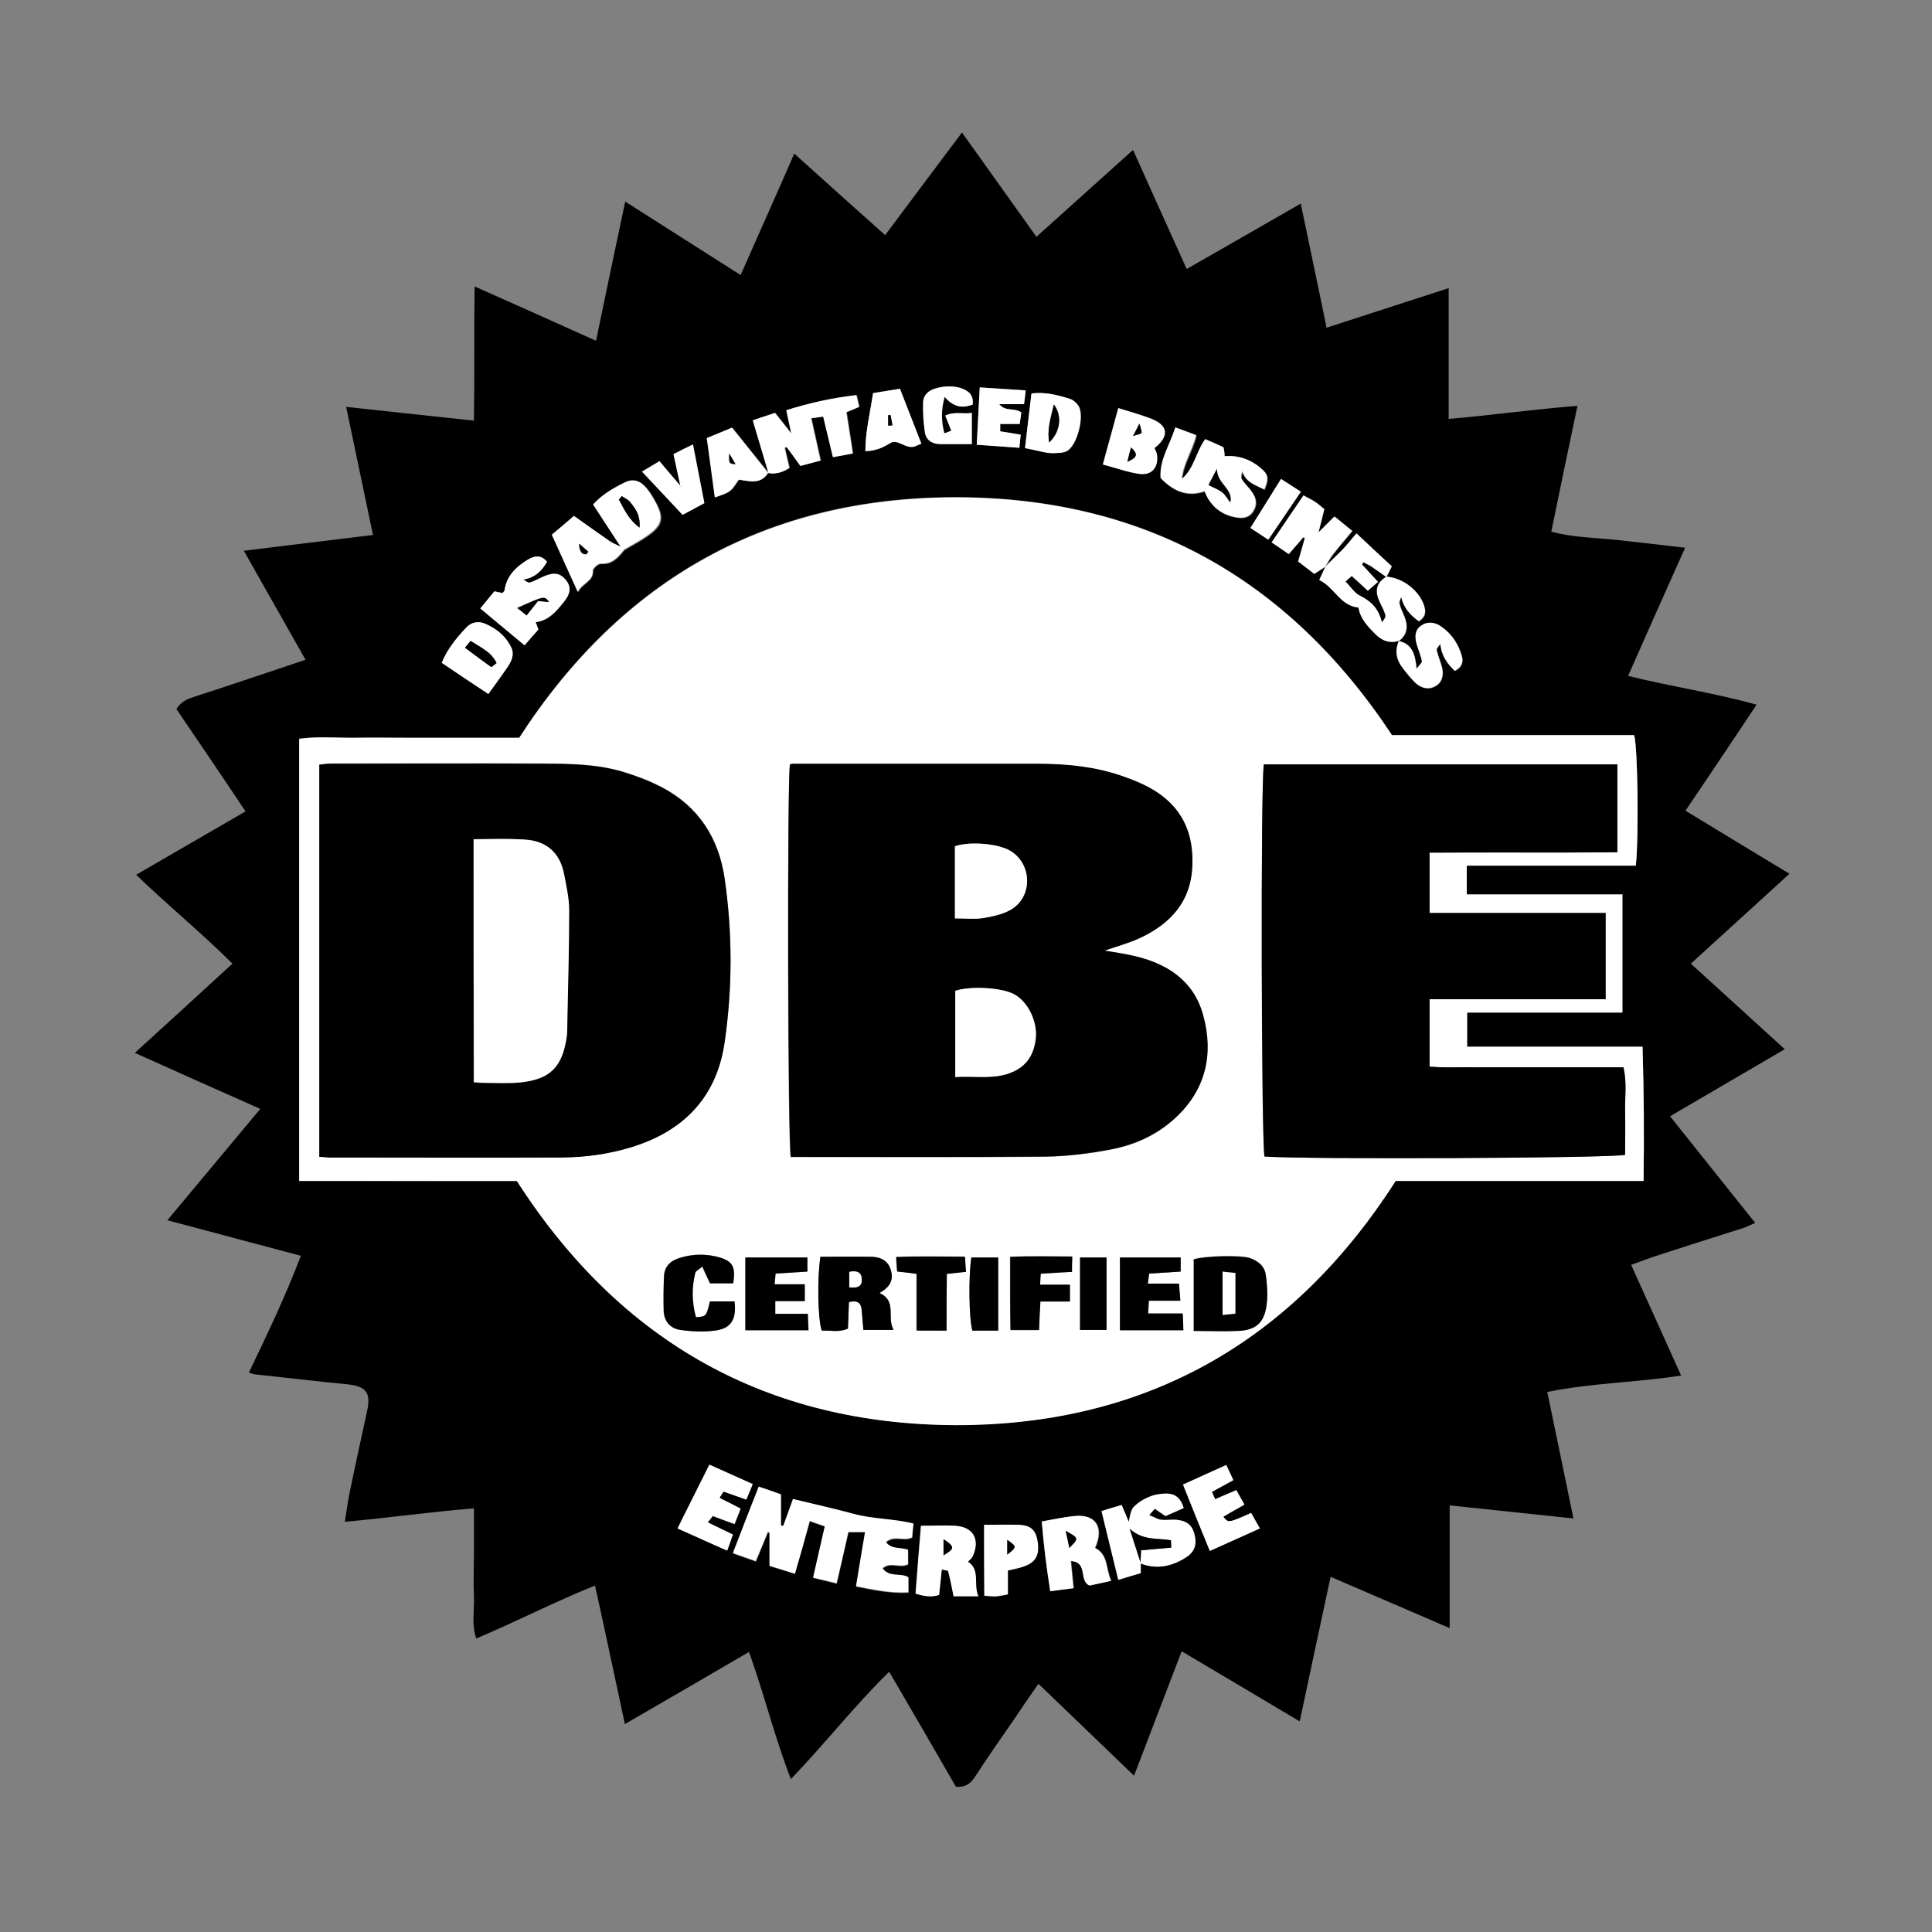 <svg xmlns="http://www.w3.org/2000/svg" xmlns:xlink="http://www.w3.org/1999/xlink" id="Layer_1" x="0px" y="0px" viewBox="0 0 576 576" style="enable-background:new 0 0 576 576;" xml:space="preserve"><rect x="0" y="0" width="576" height="576" fill="#808080" stroke="none"/><style type="text/css">	.st0{fill:#FFFFFF;}</style><g>	<path d="M89.7,374.4c-13.6-3.6-26.7-7.1-39.8-10.6c9.2-11,18.2-21.8,27.7-33.2c-12.7-5.6-24.7-11-37.4-16.7  c9.9-9,19.3-17.6,29.1-26.6c-9.2-9.2-19.1-17.2-28.7-26.5c11-6.4,21.7-12.6,32.6-18.9c-7-10.5-13.8-20.5-20.6-30.5  c1.4-2.3,3.3-3,5.4-3.7c10.9-3.5,21.7-7.2,33.1-11C85,185.9,79,175.4,72.7,164.2c13-1.6,25.5-3.1,38.5-4.7  c-2.7-12.8-5.3-25.4-8-38.2c12.7,1.4,25.1,2.7,38.1,4.1c0.2-13.4,0-26.3,0.2-40c12.4,5.5,24,10.7,36.2,16.2  c2.9-14,5.7-27.4,8.7-41.5c11.6,7.4,22.8,14.5,34.4,21.9c5.3-12,10.6-23.8,16-36.2c9.1,8.2,18,16.2,27.1,24.3  c7.6-10.2,15.1-20.2,22.9-30.6c7.5,10.5,14.7,20.6,22.2,31.1c9.7-8.7,19.1-17.2,28.8-25.9c5.4,12,10.6,23.6,16,35.5  c11.3-6.5,22.4-12.8,34-19.5c2.6,12.6,5.2,24.7,7.7,37c12.1-3.9,24-7.8,36.4-11.8c0,13.1,0,25.7,0,39c12.9-1.1,25.5-2.9,38.4-3.9  c-2.7,12.7-5.2,24.8-7.8,37.5c6.6,1.8,13.3,1.8,19.8,2.5c6.6,0.7,13.1,1.5,20.1,2.3c-5.8,12.9-11.4,25.5-17,38.2  c12.7,3.2,25.5,5,38.3,8.6c-7.2,10.8-14,21-21.2,31.6c10.2,6.2,20.4,12.4,31,18.8c-10.1,9.2-19.6,17.9-29.4,26.8  c9.3,8.5,18.4,16.7,28,25.5c-11.6,6.8-22.7,13.3-34.2,20c8.6,10.7,16.8,21.1,25.4,31.8c-1.2,0.5-2.2,1-3.2,1.4  c-9.2,2.9-18.3,5.8-27.5,8.8c-2,0.7-4,1.5-6.3,2.3c5,11,9.8,21.7,14.9,33c-13.4,2.1-26.8,2.2-39.9,4.9c2.6,12.6,5.2,24.9,7.8,37.7  c-12.5-1.3-24.4-2.6-36.9-3.9c0,12.3,0,24.1,0,36.6c-12.1-5.2-23.6-10.2-35.5-15.3c-3.1,14.4-6.1,28.5-9.2,43.1  c-11.9-7.1-23.4-13.9-35.2-20.9c-4.8,12.6-9.4,24.6-14.2,37.1c-9.8-9.4-19-18.3-28.5-27.4c-2.6,3.7-5,7.2-7.4,10.8  c-3.9,5.6-7.8,11.2-11.5,16.9c-1.3,2-2.8,3.2-5.7,3c-6.4-11.1-13-22.5-19.9-34.3c-10.5,10.3-19.1,21.4-29.3,32  c-4.9-12.5-7.9-25.2-12.5-37.9c-12.5,7.3-24.5,14.3-37,21.5c-3-13.9-5.8-27.3-8.9-41.3c-12.1,4.9-23.4,10.7-35.4,15.8  c-1.5-4.3-0.5-8.6-0.7-12.8c-0.2-4.2,0-8.3,0-12.5c0-4.3,0-8.6,0-13.5c-12.6,1-25.2,2.8-38.5,4c0.5-2.9,0.8-5.5,1.3-8  c1.7-8.3,3.5-16.5,5.3-24.8c1.3-5.7-0.2-7.6-5.9-8.2c-9.3-0.9-18.5-2-27.8-3c-0.5-0.1-0.9-0.3-1.5-0.5  C79.6,398,85,386.7,89.7,374.4z M203,145c-2.1-2.5-4.2-4.9-6.4-7.5c-2.1,1.3-3.9,2.3-5.2,3.1c4.2,4.5,8,8.6,12.1,12.9  c2.2-1.2,4.4-2.4,6.5-3.5c-1.1-5.9-2.2-11.4-3.4-17.5c-2.2,1.1-4.1,2.1-5.8,2.9c0.8,3.6,1.4,6.6,2.1,9.7L203,145z M185.1,163.1  c-1-0.5-2.1-0.8-3-1.5c-3.5-2.4-7-5-10.8-7.6c-2.2,1.9-4.4,3.6-6.6,5.6c2.5,5.5,4.9,10.8,7.7,17c1.5-2.9,4.6-3.1,4.5-6.4  c0-0.7,1.6-2.1,2.4-2c3.4,0.2,5.1-1.9,6.9-4.1c2.1-1.3,4.3-2.4,6.4-3.8c5.2-3.5,5.8-5.7,2.7-11.1c-0.7-1.3-1.5-2.6-2.5-3.7  c-1.7-2-3.8-2.7-6.2-1.5c-3.5,1.7-6.9,3.7-9.5,6.6C179.7,154.8,182.4,158.9,185.1,163.1z M393.1,158.9L393.1,158.9  c0.6-2.3,1.2-4.7,1.8-7.1c-1-0.8-1.9-1.6-2.8-2.2c-1-0.7-2.2-1.2-3.4-1.9c-3.3,4.8-6.3,9.3-9.5,14c1.9,1.3,3.5,2.4,5.1,3.5  c1.6-1.9,2.9-3.4,4.3-5c0.2,0.1,0.3,0.2,0.5,0.2c-0.7,2.3-1.3,4.6-2,7c1.7,1.3,3.3,2.5,4.8,3.7c1.3-0.8,2.3-1.5,3.4-2.2  c-0.6,1.3-1.2,2.5-1.9,4.1c4.5,2.1,6.2,7.7,11.7,8.2c0.6,3.3,2.7,5.6,4.9,7.8c2,2,4.3,3,7.2,2.1c-1.5,3-0.8,5.8,1.2,8.3  c1.1,1.4,2.3,2.9,3.6,4.2c1.9,1.8,4.1,2.1,5.9,1.1c1.9-1,2.7-3,2.1-5.6c-0.4-1.8-1.2-3.5-1.6-5.2c-0.1-0.5,0.7-1.2,1.1-1.9  c0.4,3.6,2.2,6,4.3,8.1c2.1-1.1,2.6-2.6,2.1-4.4c-1-3.6-3-6.7-6.1-8.8c-2.2-1.5-4.3-1.5-6-0.3c-2,1.4-1.9,3.4-1.4,5.4  c0.5,1.8,1.2,3.5,1.6,5.2c0.1,0.5-0.8,1.2-1.6,2.3c-0.4-4.2-1.2-7.4-5.3-8.3c2.7-2.1,2.8-4.7,1.6-7.5c-0.5-1.2-1.1-2.4-1.4-3.7  c-0.1-0.6,0.3-1.3,0.5-2c0.8,3.5,2.8,5.6,5.3,7.3c1.8-1.2,2.1-2.4,1.7-4.1c-1.2-4.8-6.3-8.9-11.5-9.2l0.1,0.1c0.5-1,1-1.9,1.6-3.2  c-3.4-3.1-6.8-6.4-10.5-9.8c-1.6,1.9-2.9,3.4-4.2,4.9c-1.7,1.8-3.4,3.4-5.2,5.1c0.9-1.3,1.6-2.8,2.6-4c1.8-2.3,3.7-4.4,5.6-6.8  c-2-1.6-3.6-2.9-5.3-4.3C396.2,155.7,394.7,157.3,393.1,158.9z M229,141c2.4,0.5,4.5-0.2,6.5-1.5c-0.5-2.1-1-4.1-1.4-6  c0.2-0.1,0.4-0.1,0.6-0.2c1.3,1.8,2.7,3.7,4.1,5.6c2.1-0.6,3.9-1.1,6-1.6c-1-4.3-1.8-8.3-2.8-12.6c1.4-0.2,2.4-0.3,3.6-0.5  c1,4.2,1.9,8,2.9,12.1c2.1-0.4,3.8-0.7,5.9-1.1c-0.7-4.4-1.3-8.3-1.9-12.3c1.3-0.5,2.4-1,3.8-1.6c-0.3-1.2-0.5-2.2-0.8-3.5  c-7.3,0.9-14.2,2.4-20.9,4.5c0.5,2.3,0.9,4.3,1.5,7c-2-2.5-3.4-4.3-4.9-6.2c-2.4,0.8-4.5,1.5-6.6,2.2c1.7,5.6,3.2,10.7,4.7,15.8  c-3.6-4.5-7.2-9-10.9-13.6c-2.6,1.1-4.9,2-7.5,3.1c0.8,5.9,1.5,11.6,2.4,17.7c1.8-0.7,3.3-1.1,4.4-1.9c1.1-0.8,1.8-2.2,2.7-3.4  C223.5,143.4,226.8,144.5,229,141z M340,466.1c4.9,1.9,9.4,0.9,13.6-1.8c2.6-1.7,3.3-3.9,2.5-6.9c-0.7-2.8-2.2-4-5.4-4.3  c-1.5-0.1-3,0.1-4.5,0c-1-0.1-1.9-0.8-3.6-1.4c0.9-1,1.3-1.5,1.7-1.9c1.4,1,2.3,1.6,3.2,2.2c2-0.9,3.7-1.6,5.4-2.4  c-0.8-2.7-2.4-4.2-4.8-4.3c-1.8-0.1-3.7,0.2-5.3,0.9c-1.8,0.7-3.6,1.8-4.9,3.2c-1,1.1-1,2.9-1.4,4.3c-0.7-1.5-1.3-3.2-2.1-5  c-2.2,0.7-4,1.2-6,1.8c1.7,7,3.3,13.6,5,20.5c2.5-0.7,4.7-1.4,6.7-2c0-1.3,0-2.2,0-3L340,466.1z M365.1,136L365.1,136  c0-0.7-0.1-1.5-0.2-2.5c-1.7-0.8-3.5-1.6-5.4-2.4c-2.7,3.9-3.3,8.8-7,11.9c0.4-4.6,3.2-8.4,4.3-13.1c-2.1-0.8-4.1-1.5-6.2-2.3  c-1.7,5.3-4.8,9.7-4.4,15.1c3.7,3.9,7.9,5.7,13.1,3.9c1.5,4.2,4.7,6.9,8.9,7.7c2,0.4,4,0.4,5.4-1.5c1.4-2,1.3-4.1-0.5-6.4  c-0.9-1.2-2.1-2.2-2.8-3.5c-0.3-0.5,0.1-1.5,0.2-2.3c1.1,3.5,4.1,4.1,6.6,5.5c1.4-3.4,1.2-4.6-1.2-6.5  C372.6,136.8,369.1,135.7,365.1,136z M154.1,352.1c30.8,48,74.6,72.7,131,72.7c56.3,0,100.2-24.7,131-72.8c24.3,0,48.9,0,73.9,0  c0.2-13.4,0.1-26.5-0.3-40c-17.8,0-35,0-52.3,0c0-3.5,0-6.6,0-10.2c15.6,0,30.9,0,46.3,0c0-11.9,0-23.3,0-35.2  c-15.6,0-30.9,0-46.4,0c0-3,0-5.6,0-8.6c17,0,33.8,0,50.4,0c0.9-8.6,0.6-35.2-0.5-38.9c-24.2,0-48.5,0-72.2,0  c-31.2-47.2-74.7-71-130.5-70.9c-55.8,0.1-99.2,24.4-129.7,71.7c-5.3,0-10.8,0-16.3,0c-5.5,0-11,0-16.5,0s-11-0.1-16.5,0  c-5.4,0.1-10.9-0.4-16.3,0.3c0,44.1,0,87.8,0,131.8C111.2,352.1,132.8,352.1,154.1,352.1z M237,469.2c1.6-5.5,3-10.5,4.5-15.6  c1.6,0.6,3,1.1,4.5,1.6c-1.2,5.2-2.3,10.1-3.5,15.3c2.6,0.6,4.6,1.1,7,1.7c1.2-5.3,2.3-10.3,3.5-15.3c1.9,0,3.3,0,5,0  c-0.9,5.4-1.8,10.6-2.7,16.2c5.3,1,10.2,2.1,15.6,1.8c0-1.7,0-3.1,0-4.5c-2.4-1.3-5.7,0.2-7.7-2.7c2.5-2.1,5.1,0.1,7.6-1.2  c0-1.4,0-2.9,0-4.3c-2.3-0.8-4.9,0-6.6-2.3c2.5-2.2,5.2-0.1,7.8-1.4c0.1-1.2,0.3-2.6,0.4-4.1c-6.1-1.5-12.1-1.4-17.9-2.9  c-5.9-1.6-11.9-2.9-18-4.4c-1,2.7-1.9,5.3-2.9,8c-0.2,0-0.4-0.1-0.7-0.1c0-3.1,0-6.2,0-9.3c-2.3-0.8-4.3-1.5-6.6-2.3  c-2.6,6.6-5,13-7.7,19.8c2.6,0.9,4.6,1.6,6.8,2.4c1.3-3.1,2.4-5.9,3.6-8.7c0.2,0.1,0.3,0.2,0.5,0.2c0,3.3,0,6.5,0,9.9  C231.9,467.6,234.1,468.3,237,469.2z M159.7,185.5c3.9-0.5,6.1-3.3,8.3-5.9c2.3-2.8,2.3-4.7,0.7-6.7c-1.7-2.1-3.5-2.4-6.7-1  c-1.4,0.6-2.7,1.4-4.1,1.8c-0.5,0.1-1.2-0.6-1.9-0.9c3.6-0.6,5.5-2.7,7.1-5.3c-1.8-2.2-3.9-1.9-5.8-0.6c-3.5,2.2-6.3,4.9-6.9,9.2  c0,0.3-0.4,0.5-0.6,0.7c-0.7-0.2-1.5-0.3-2.4-0.5c-1.4,1.6-2.7,3.3-4.2,5.1c4.5,3.8,8.8,7.3,13.2,11c1.6-1.9,2.9-3.3,4.1-4.7  C160.2,186.8,159.9,186.2,159.7,185.5z M310.6,453.6c0.5,7.1,1.4,13.9,2.7,20.8c2.6-0.3,4.7-0.6,6.9-0.9c-0.3-3-0.6-5.4-0.8-8.1  c5.3,0.3,2.3,5.9,5.6,7.3c1.8-0.4,3.9-0.9,6.4-1.4c-1.7-3.6-0.8-7.8-4.8-9.8c2.8-6.2,0.1-10.2-6.2-9.5  C317.2,452.3,314.1,453,310.6,453.6z M284.3,475.9c2.5,0,4.8,0,7.3,0c-1.6-3.5,0.6-7.8-3.1-10.3c0.6-0.6,1.1-1.1,1.4-1.6  c2.3-4.9,0.2-8.7-5.2-9.1c-3.2-0.2-6.5,0-10.2,0c-0.5,6.8-1.1,13.5-1.6,20.2c2.7,0.9,4.9,1.1,7,0.4c0.3-2.6,0.6-5,0.8-7.6  c1.1,0.3,1.9,0.3,1.9,0.5C283.3,470.7,283.8,473.1,284.3,475.9z M352.7,442.6c2.7,6.8,5.3,13,8,19.7c5.1-2.3,9.8-4.4,14.9-6.7  c-1.1-1.9-1.9-3.3-2.6-4.6c-6.8,3.1-6.8,3.1-8.3,1.1c2.1-1.2,4.2-2.4,6.3-3.6c-0.9-1.6-1.6-2.9-2.4-4.3c-2.1,0.9-4.1,1.8-6.3,2.7  c-0.4-0.8-0.7-1.5-1-2.2c2.2-1.2,4.2-2.3,6.4-3.5c-0.8-1.7-1.4-3-2.1-4.5C361.3,438.7,357.3,440.5,352.7,442.6z M218.5,457.5  c-2.6-1.3-4.9-2.4-7.5-3.7c0.7-0.9,1.1-1.4,1.5-1.9c2.1,0.8,4.1,1.5,6.5,2.4c0.7-1.7,1.2-3.1,1.8-4.6c-2.4-1.2-4.3-2.1-6.3-3.2  c0.5-0.8,0.8-1.3,1.2-1.9c2.3,0.8,4.4,1.6,6.8,2.4c0.7-1.6,1.2-3,1.9-4.6c-4.4-2-8.6-3.8-12.9-5.8c-3.2,6.5-6.3,12.6-9.5,19  c5,2.2,9.8,4.4,14.8,6.6C217.5,460.4,217.9,459,218.5,457.5z M145.6,206.9c2.1-2.9,4.1-5.6,5.9-8.3c1.1-1.7,1.9-3.6,0.9-5.6  c-1.7-3.4-4.5-5.7-7.9-7.1c-1.9-0.8-4.1-0.4-5.5,1.2c-2.9,3.1-5.6,6.4-7.3,10.5C136.4,200.8,140.9,203.8,145.6,206.9z M293.4,454.6  c0,7.7,0,14.4,0,21.2c1.5,0.1,2.5,0.2,3.5,0.2c1.1-0.1,2.2-0.3,3.5-0.6c0-2.5,0-4.8,0-7.1c1.8-0.5,3.5-0.8,5-1.3  c3.3-1.2,4.4-3.3,3.9-7.1c-0.5-3.5-1.9-5.1-5.5-5.2C300.4,454.5,297,454.6,293.4,454.6z M344.2,133.6c4.4-3.6,4.1-6.7-0.9-8.8  c-3.1-1.2-6.3-2-9.9-3.2c-1.6,5.7-3.1,11-4.6,16.8c3.9,1,7.4,2.3,10.9,2.8c3.8,0.6,5.9-2,5.2-5.9  C344.8,134.8,344.5,134.2,344.2,133.6z M305.6,133.6c2.2,0.5,3.9,0.9,5.7,1.2c1,0.2,2,0.4,3,0.3c1.3-0.1,2.7,0,3.8-0.6  c3.1-1.6,5.4-10.5,3.5-13.5c-0.6-0.9-1.6-1.8-2.6-2.1c-3.6-1.1-7.2-2.1-11.4-1.6C306.9,122.7,306.2,128,305.6,133.6z M274.7,132.3  c-2.2-5.6-4.2-10.9-6.4-16.4c-3,0.5-5.4,0.9-8,1.3c-0.9,6-2.3,11.5-2.3,17.3c3.2,0,5.3-1.1,7.6-2.5c2-1.3,4.6,2.2,7.4,1  C273.3,132.8,273.6,132.7,274.7,132.3z M290,120.6c0.3-2.9-1.2-4.1-3.5-4.9c-2.7-0.8-5.2-0.6-7.8,0.2c-1.9,0.6-3.3,2-3.4,3.9  c-0.1,2.9,0.1,5.9,0.5,8.9c0.3,2.5,2.1,3.6,4.6,3.7c3.1,0,6.2,0,9.4,0c0-3.2,0-6,0-9.3c-2.7,0.5-5.1-0.5-7.9,0.8  c0.6,1.6,1.2,3,1.8,4.5c-0.7,0.2-1.2,0.5-2.1,0.8c-0.9-3.6-1.1-6.9,0.1-10.9C284.1,121.2,286.7,121.9,290,120.6z M292.1,115.5  c-0.3,6.1-0.6,11.4-0.9,17.1c4.5,0.3,8.4,0.6,12.7,0.9c0.1-1.2,0.3-2.5,0.4-3.9c-2.3-0.4-4.2-0.7-6.1-1c0-0.8,0-1.4,0-2.2  c1.9,0,3.7,0,5.8,0c0.2-1.3,0.3-2.5,0.5-3.4c-2-1.6-4.6-0.1-6.6-2.5c2.8,0,5,0,7.4,0c0.2-1.3,0.3-2.4,0.5-4.1  C301.2,116.1,297,115.8,292.1,115.5z M372.8,157.4c1.8,1.2,3.4,2.3,5.4,3.5c3.3-4.9,6.4-9.5,9.7-14.3c-2.2-1.4-4-2.6-5.9-3.8  C378.8,147.9,375.9,152.5,372.8,157.4z"></path>	<path class="st0" d="M154.1,352.1c-21.4,0-43,0-64.9,0c0-44,0-87.8,0-131.8c5.4-0.8,10.8-0.3,16.3-0.3c5.5-0.1,11,0,16.5,0  s11,0,16.5,0c5.5,0,11,0,16.3,0c30.6-47.3,73.9-71.5,129.7-71.7c55.8-0.1,99.3,23.7,130.5,70.9c23.7,0,48,0,72.2,0  c1.1,3.7,1.4,30.3,0.5,38.9c-16.7,0-33.4,0-50.4,0c0,3,0,5.6,0,8.6c15.5,0,30.8,0,46.4,0c0,11.9,0,23.3,0,35.2  c-15.4,0-30.7,0-46.3,0c0,3.6,0,6.6,0,10.2c17.3,0,34.5,0,52.3,0c0.4,13.5,0.5,26.5,0.3,40c-25,0-49.6,0-73.9,0  c-30.8,48.1-74.6,72.8-131,72.8C228.8,424.7,184.9,400.1,154.1,352.1z M235.5,227.9c-0.9,5.8-0.7,113.2,0.2,117.1  c1.6,0,3.2,0,4.9,0c23.7,0,47.3,0.1,71-0.1c6.4-0.1,13-0.9,19.3-2.1c7.3-1.3,14-4.3,19.5-9.5c9.1-8.5,11.3-19.1,8.2-30.6  c-2.8-10.3-10.9-15.5-21-17.7c-2.6-0.6-5.2-0.9-8.4-1.5c3.7-1.3,7.1-2.2,10.2-3.6c9.5-4.3,15.7-11,16-22  c0.4-11.2-4.5-19.2-14.6-23.9c-1.6-0.8-3.3-1.5-5.1-2.1c-8.6-3.1-17.5-4.1-26.5-4.1c-24.3,0-48.7,0-73,0  C236.2,227.7,236,227.8,235.5,227.9z M95.2,344.9c1.2,0.1,1.9,0.1,2.6,0.1c23.3,0,46.6,0,70,0c6.9,0,13.6-1,20.2-3  c15.6-4.7,25.5-14.8,28-31.1c2.4-16.4,2.4-32.9,0-49.3c-1.7-11.8-7.7-21.2-18.6-26.9c-3.7-1.9-7.6-3.4-11.5-4.6  c-7.9-2.4-16.1-2.4-24.3-2.5c-21-0.1-42,0-63,0c-1.1,0-2.2,0.2-3.4,0.3C95.2,267.1,95.2,305.8,95.2,344.9z M426.2,272.2  c0-6.4,0-12,0-18c18.8-0.1,37.4,0.1,56-0.1c0-9.1,0-17.5,0-26.2c-35.4,0-70.4,0-105.4,0c-1,5.7-0.8,113.4,0.2,116.9  c11.8,0.9,103.5,0.5,107.5-0.5c0-4.3,0.1-8.6,0-12.9c-0.1-4.3,0.6-8.6-0.5-13.2c-5,0-9.8,0-14.6,0c-4.8,0-9.7,0-14.5,0  s-9.7,0-14.5,0c-4.8,0-9.5,0.2-14.2-0.2c0-6.9,0-13.2,0-20.1c17.6,0,35,0,52.5,0c0-8.8,0-17,0-25.7  C461.2,272.2,443.9,272.2,426.2,272.2z M244.6,374.7c-1,6.3-0.7,18.6,0.4,22c2.6-0.1,5.2,0.6,7.8-0.6c0.1-2.8,0.2-5.4,0.3-7.9  c2.5-0.7,3.6,0.2,3.8,2.3c0.2,1.9,0.3,3.9,0.5,6c3.1,0,5.7,0,9,0c-2.1-3.7,1.2-8.7-4.2-11c2.9-1.7,4.3-3.7,3.4-6.8  c-0.9-2.8-3-3.9-5.7-4C254.7,374.7,249.6,374.7,244.6,374.7z M355.9,396.8c4.9,0,9.2,0.2,13.5-0.1c5.1-0.3,7.5-2.5,8.2-7.6  c0.4-2.9,0.2-5.9-0.2-8.9c-0.3-2.7-2.3-4.3-4.8-5.2c-2.8-0.9-13.4-0.7-16.7,0.4C355.9,382.4,355.9,389.3,355.9,396.8z M218.6,382.6  c0.8-4.9-0.1-6.5-4.1-7.7c-3.9-1.2-7.9-1.1-11.8,0.1c-2.8,0.8-4.7,2.6-4.8,5.6c-0.1,3.3-0.1,6.6-0.1,10c0.1,3.3,2,5.5,5,5.9  c3.6,0.5,7.3,0.6,10.9,0.1c4.4-0.7,5.8-3.5,5.2-8.6c-2.4,0-4.9,0-7.3,0c-1.1,4.5-1.1,4.5-4.2,4.7c-1.3-4.4-1.4-8.8-0.2-13.2  c0.2-0.6,1.1-1,2.1-1.9c0.9,2,1.6,3.5,2.3,5C214.1,382.6,216.3,382.6,218.6,382.6z M240.7,374.9c-6.4,0-12.3,0-18.4,0  c0,7.4,0,14.4,0,21.7c6.3,0,12.4,0,18.8,0c-0.1-1.7-0.2-3-0.2-4.9c-3.5,0-6.6,0-9.7,0c0-1.4,0-2.3,0-3.8c3.1,0,6,0,8.8,0  c0-1.9,0-3.1,0-5c-3.1,0-6,0-9,0c0.1-1.4,0.2-2.2,0.3-3.2c3.2-0.2,6.3-0.4,9.5-0.6C240.7,377.6,240.7,376.5,240.7,374.9z   M352,374.9c-6.3,0-12,0-18.1,0c0,7.3,0,14.4,0,21.7c6.4,0,12.4,0,18.9,0c-0.1-1.7-0.1-3.1-0.2-5c-3.7,0-6.9,0-10.3,0  c0.1-1.5,0.2-2.4,0.2-3.8c3.2,0,6.2,0,9.4,0c-0.2-1.9-0.3-3.3-0.4-5.1c-3.3,0-6.2,0-9.3,0c0.2-1.3,0.2-2,0.4-3  c3.2-0.2,6.3-0.4,9.4-0.6C352,377.5,352,376.4,352,374.9z M319.6,379.2c0-1.5,0-2.7,0-4.5c-6.2,0-12.2-0.2-18.5,0.1  c0,4.1,0,7.6,0,11.1c0,3.6,0.1,7.2,0.1,10.7c3.2,0,5.8,0,8.5,0c0.1-2.9,0.3-5.5,0.4-8.5c3.1,0,5.9,0,8.8,0c0-1.8,0-3.2,0-5  c-3,0-5.8,0-8.9,0c0.1-1.3,0.1-2.2,0.2-3.3C313.4,379.5,316.4,379.3,319.6,379.2z M282.2,396.7c0-5.9,0-11.5,0-17  c2.2-0.2,3.8-0.4,5.7-0.6c-0.1-1.6-0.2-2.9-0.3-4.5c-7,0-13.6-0.2-20.5,0.1c0.1,1.8,0.2,3.1,0.3,4.3c1.9,0.2,3.6,0.4,5.8,0.7  c0,5.7,0,11.2,0,16.9C276.4,396.7,278.8,396.7,282.2,396.7z M297.6,396.7c0-7.6,0-14.6,0-21.8c-2.9,0-5.5,0-8,0  c-0.9,5.7-0.7,18.3,0.3,21.8C292.3,396.7,294.7,396.7,297.6,396.7z M322,374.9c0,7.3,0,14.4,0,21.6c2.9,0,5.4,0,7.9,0  c0-7.4,0-14.5,0-21.6C327.1,374.9,324.7,374.9,322,374.9z"></path>	<path class="st0" d="M237,469.2c-2.9-0.9-5.1-1.6-7.6-2.4c0-3.3,0-6.6,0-9.9c-0.2-0.1-0.3-0.2-0.5-0.2c-1.1,2.8-2.3,5.6-3.6,8.7  c-2.2-0.8-4.2-1.5-6.8-2.4c2.6-6.8,5.1-13.2,7.7-19.8c2.4,0.8,4.4,1.5,6.6,2.3c0,3.1,0,6.2,0,9.3c0.2,0,0.4,0.1,0.7,0.1  c1-2.6,1.9-5.3,2.9-8c6.2,1.5,12.1,2.8,18,4.4c5.8,1.6,11.8,1.4,17.9,2.9c-0.2,1.5-0.3,2.9-0.4,4.1c-2.6,1.3-5.2-0.8-7.8,1.4  c1.7,2.3,4.3,1.5,6.6,2.3c0,1.4,0,2.9,0,4.3c-2.5,1.3-5.2-0.9-7.6,1.2c2,2.9,5.3,1.3,7.7,2.7c0,1.4,0,2.8,0,4.5  c-5.4,0.3-10.4-0.8-15.6-1.8c0.9-5.6,1.8-10.8,2.7-16.2c-1.6,0-3.1,0-5,0c-1.1,5-2.2,9.9-3.5,15.3c-2.3-0.6-4.4-1-7-1.7  c1.2-5.2,2.3-10.1,3.5-15.3c-1.6-0.6-3-1-4.5-1.6C240,458.7,238.6,463.7,237,469.2z"></path>	<path class="st0" d="M417.1,191c-2.9,0.9-5.2,0-7.2-2.1c-2.2-2.2-4.4-4.5-4.9-7.8c-5.5-0.5-7.2-6.1-11.7-8.2  c0.7-1.5,1.3-2.8,1.9-4.1l-0.2,0.2c1.7-1.7,3.5-3.4,5.2-5.1c1.3-1.4,2.6-3,4.2-4.9c3.7,3.5,7.1,6.7,10.5,9.8  c-0.6,1.3-1.1,2.3-1.6,3.2c-1.6-1.1-3.1-2.2-4.7-3.3c-0.7-0.4-1.4-0.7-2.1-1.1c-0.1,0.2-0.3,0.4-0.4,0.6c1.4,1.5,2.8,3.1,4.8,5.2  c-1.1,1-2,1.8-3.1,2.7c-1.8-1.7-3.3-3-4.8-4.4c-0.6,0.6-1.1,1-1.8,1.6c1.5,1.5,2.6,3.3,4.3,4.2c3.4,1.6,5.7,4,6.5,7.9  c0.6-0.8,1.2-1.6,1-2.1c-0.3-1.3-1-2.5-1.6-3.7c-1.5-3.1-1.4-5.8,1.8-7.7c5.2,0.3,10.3,4.5,11.5,9.2c0.4,1.6,0,2.9-1.7,4.1  c-2.5-1.8-4.5-3.9-5.3-7.3c-0.2,0.7-0.6,1.4-0.5,2c0.3,1.3,0.9,2.5,1.4,3.7c1.2,2.9,1.1,5.5-1.6,7.5L417.1,191z"></path>	<path class="st0" d="M365.1,136c4-0.3,7.6,0.9,10.6,3.4c2.4,2,2.6,3.1,1.2,6.5c-2.5-1.3-5.5-2-6.6-5.5c-0.1,0.8-0.5,1.8-0.2,2.3  c0.8,1.3,1.9,2.3,2.8,3.5c1.8,2.3,1.9,4.4,0.5,6.4c-1.4,2-3.3,1.9-5.4,1.5c-4.3-0.9-7.4-3.6-8.9-7.7c-5.2,1.8-9.3,0-13.1-3.9  c-0.4-5.4,2.7-9.7,4.4-15.1c2.2,0.8,4.1,1.5,6.2,2.3c-1.2,4.7-3.9,8.5-4.3,13.1c3.7-3.1,4.2-8,7-11.9c1.9,0.8,3.7,1.6,5.4,2.4  C365,134.4,365.1,135.2,365.1,136c-0.1,0.2-0.3,0.3-0.2,0.3C364.8,136.3,364.9,136.1,365.1,136z M362.8,139.8  c-1.1,2.1-1.8,3.4-2.5,4.8c1.5,0.8,2.9,1.3,4.1,2.2c1,0.8,1.6,2,2.4,3C367.7,145.6,362.9,144.3,362.8,139.8z"></path>	<path class="st0" d="M340.1,466c0,0.8,0,1.6,0,3c-2,0.6-4.2,1.2-6.7,2c-1.7-6.9-3.3-13.5-5-20.5c2-0.6,3.8-1.2,6-1.8  c0.8,1.8,1.5,3.4,2.1,5c0.4-1.3,0.5-3.2,1.4-4.3c1.3-1.4,3.1-2.5,4.9-3.2c1.6-0.7,3.6-0.9,5.3-0.9c2.4,0.1,4,1.5,4.8,4.3  c-1.7,0.8-3.5,1.5-5.4,2.4c-0.9-0.6-1.8-1.2-3.2-2.2c-0.4,0.5-0.8,0.9-1.7,1.9c1.6,0.7,2.6,1.3,3.6,1.4c1.5,0.2,3-0.1,4.5,0  c3.1,0.3,4.7,1.6,5.4,4.3c0.8,3.1,0.1,5.2-2.5,6.9c-4.2,2.7-8.8,3.7-13.6,1.8c0-1.1,0.1-2.2,0.2-3.9c3-0.3,5.8-0.5,9-0.8  c0-0.5-0.1-1.3-0.1-2.2c-4.1-0.7-8.2,0.2-12.3-3.4C338.1,459.9,339.1,463,340.1,466z"></path>	<path class="st0" d="M229.1,141.1c-1.5-5.1-3-10.1-4.7-15.8c2.1-0.7,4.2-1.4,6.6-2.2c1.5,1.8,2.9,3.6,4.9,6.2c-0.6-2.7-1-4.7-1.5-7  c6.7-2.1,13.6-3.7,20.9-4.5c0.3,1.3,0.5,2.3,0.8,3.5c-1.3,0.6-2.5,1-3.8,1.6c0.6,4.1,1.3,8,1.9,12.3c-2.1,0.4-3.8,0.7-5.9,1.1  c-1-4.2-1.9-8-2.9-12.1c-1.2,0.2-2.2,0.3-3.6,0.5c1,4.3,1.8,8.3,2.8,12.6c-2.1,0.6-4,1.1-6,1.6c-1.4-1.9-2.7-3.8-4.1-5.6  c-0.2,0.1-0.4,0.1-0.6,0.2c0.5,2,0.9,3.9,1.4,6c-2,1.3-4.1,2-6.5,1.5C229,141,229.1,141.1,229.1,141.1z"></path>	<path class="st0" d="M159.7,185.5c0.3,0.7,0.5,1.3,0.8,2.2c-1.2,1.3-2.5,2.8-4.1,4.7c-4.4-3.7-8.7-7.2-13.2-11  c1.5-1.8,2.9-3.5,4.2-5.1c0.9,0.2,1.7,0.4,2.4,0.5c0.2-0.2,0.5-0.5,0.6-0.7c0.6-4.4,3.4-7.1,6.9-9.2c2-1.2,4-1.6,5.8,0.6  c-1.6,2.7-3.5,4.7-7.1,5.3c0.6,0.3,1.4,1,1.9,0.9c1.4-0.4,2.7-1.2,4.1-1.8c3.2-1.4,5-1,6.7,1c1.6,2,1.5,4-0.7,6.7  C165.8,182.3,163.6,185,159.7,185.5z M163.7,179.5c-1.4-1.9-1.4-1.9-9.5,1.7c1,0.8,1.8,1.4,2.8,2.2c1.4-1.7,2.6-3.3,3.4-4.3  C162.2,179.3,162.9,179.4,163.7,179.5z"></path>	<path class="st0" d="M310.6,453.6c3.5-0.6,6.5-1.3,9.6-1.6c6.4-0.7,9,3.3,6.2,9.5c4,2,3.2,6.2,4.8,9.8c-2.5,0.6-4.5,1-6.4,1.4  c-3.3-1.4-0.3-7-5.6-7.3c0.3,2.7,0.5,5.1,0.8,8.1c-2.2,0.3-4.3,0.5-6.9,0.9C312,467.5,311.2,460.7,310.6,453.6z M317.7,456.4  c0.5,2.2,0.8,3.5,1.1,5.1C321.7,458.6,321.7,458.6,317.7,456.4z"></path>	<path class="st0" d="M284.3,475.9c-0.6-2.8-1-5.1-1.6-7.5c-0.1-0.2-0.9-0.2-1.9-0.5c-0.3,2.5-0.5,4.9-0.8,7.6  c-2.1,0.7-4.3,0.5-7-0.4c0.5-6.7,1-13.4,1.6-20.2c3.7,0,7-0.2,10.2,0c5.4,0.3,7.5,4.1,5.2,9.1c-0.3,0.6-0.8,1-1.4,1.6  c3.8,2.5,1.5,6.7,3.1,10.3C289.1,475.9,286.9,475.9,284.3,475.9z M281.3,463.7c3.4-2,3.4-2.6,0-4.8  C281.3,460.7,281.3,462.1,281.3,463.7z"></path>	<path class="st0" d="M352.7,442.6c4.6-2.1,8.7-3.9,12.9-5.8c0.7,1.5,1.3,2.8,2.1,4.5c-2.2,1.2-4.2,2.3-6.4,3.5  c0.3,0.7,0.6,1.4,1,2.2c2.2-1,4.2-1.8,6.3-2.7c0.7,1.4,1.5,2.6,2.4,4.3c-2.2,1.2-4.2,2.4-6.3,3.6c1.5,1.9,1.5,1.9,8.3-1.1  c0.8,1.3,1.5,2.7,2.6,4.6c-5.1,2.3-9.8,4.4-14.9,6.7C357.9,455.6,355.4,449.4,352.7,442.6z"></path>	<path class="st0" d="M218.5,457.5c-0.5,1.5-1,2.9-1.7,4.8c-5.1-2.2-9.8-4.4-14.8-6.6c3.2-6.4,6.2-12.5,9.5-19  c4.3,1.9,8.5,3.8,12.9,5.8c-0.7,1.7-1.2,3-1.9,4.6c-2.3-0.8-4.5-1.6-6.8-2.4c-0.4,0.6-0.7,1.1-1.2,1.9c2.1,1,4,2,6.3,3.2  c-0.6,1.5-1.1,2.9-1.8,4.6c-2.4-0.9-4.4-1.6-6.5-2.4c-0.4,0.5-0.8,1-1.5,1.9C213.5,455.1,215.9,456.3,218.5,457.5z"></path>	<path class="st0" d="M395.2,168.9c-1.1,0.7-2.1,1.4-3.4,2.2c-1.5-1.2-3.1-2.4-4.8-3.7c0.7-2.4,1.4-4.7,2-7  c-0.2-0.1-0.3-0.2-0.5-0.2c-1.3,1.6-2.7,3.2-4.3,5c-1.7-1.2-3.3-2.3-5.1-3.5c3.2-4.7,6.2-9.1,9.5-14c1.2,0.7,2.4,1.2,3.4,1.9  c1,0.6,1.8,1.4,2.8,2.2c-0.6,2.5-1.2,4.8-1.8,7.2l-0.2,0.2l0.1-0.3c1.6-1.6,3.1-3.1,4.9-4.9c1.7,1.3,3.3,2.7,5.3,4.3  c-2,2.4-3.9,4.6-5.6,6.8c-1,1.2-1.7,2.7-2.6,4C395.1,169.1,395.2,168.9,395.2,168.9z"></path>	<path class="st0" d="M145.6,206.9c-4.7-3.1-9.2-6.1-13.9-9.3c1.7-4.2,4.4-7.4,7.3-10.5c1.5-1.6,3.6-2,5.5-1.2  c3.4,1.4,6.3,3.7,7.9,7.1c1,2,0.2,3.9-0.9,5.6C149.7,201.3,147.7,203.9,145.6,206.9z M146.5,198.9c0.5-0.4,1-0.8,1.6-1.2  c-1.4-3.2-4.7-4.7-7.7-6.6c-0.6,0.7-1,1.2-1.7,2C141.4,195.2,143.9,197.1,146.5,198.9z"></path>	<path class="st0" d="M293.4,454.6c3.6,0,7-0.1,10.5,0c3.6,0.2,5,1.7,5.5,5.2c0.5,3.8-0.6,5.9-3.9,7.1c-1.5,0.6-3.2,0.9-5,1.3  c0,2.3,0,4.6,0,7.1c-1.3,0.2-2.4,0.5-3.5,0.6c-1,0.1-2-0.1-3.5-0.2C293.4,469,293.4,462.3,293.4,454.6z M300.3,463.5  c2.9-2.3,2.9-2.4,0-4.4C300.3,460.5,300.3,461.9,300.3,463.5z"></path>	<path class="st0" d="M344.2,133.6c0.2,0.6,0.6,1.2,0.7,1.8c0.6,3.8-1.4,6.4-5.2,5.9c-3.6-0.5-7-1.8-10.9-2.8  c1.6-5.7,3.1-11.1,4.6-16.8c3.6,1.1,6.8,2,9.9,3.2C348.4,126.9,348.6,130.1,344.2,133.6z M337.2,133.4c-0.4,1.5-0.6,2.5-1.1,4.3  C338.9,136.4,339.4,135.5,337.2,133.4z M337.8,130c1.3-0.5,2.3-0.5,2.5-0.9c0.2-0.5-0.2-1.3-0.6-2.8  C338.9,127.8,338.6,128.5,337.8,130z"></path>	<path class="st0" d="M185.1,163.1c-2.7-4.1-5.4-8.3-8.3-12.7c2.6-2.9,6-4.9,9.5-6.6c2.4-1.2,4.6-0.5,6.2,1.5c1,1.1,1.7,2.4,2.5,3.7  c3.1,5.4,2.5,7.6-2.7,11.1c-2.1,1.4-4.2,2.5-6.4,3.8c0,0,0.1,0.2,0.1,0.2c-0.4-0.4-0.8-0.8-1.2-1.2L185.1,163.1z M185.4,147.9  c-0.3,0.3-0.6,0.7-0.9,1c1.6,3,3,6.1,6.2,8.4c0.1-3.2-0.5-4.7-2.9-7.7C187.2,148.9,186.2,148.5,185.4,147.9z"></path>	<path class="st0" d="M305.6,133.6c0.6-5.5,1.3-10.9,1.9-16.3c4.2-0.5,7.9,0.5,11.4,1.6c1,0.3,2,1.2,2.6,2.1  c1.9,3-0.4,11.9-3.5,13.5c-1.1,0.6-2.5,0.5-3.8,0.6c-1,0-2-0.1-3-0.3C309.5,134.4,307.8,134,305.6,133.6z M314.2,120.6  c-0.9,3.9-2,7.3-1.4,11.3C316.1,128.8,316.8,124,314.2,120.6z"></path>	<path class="st0" d="M417,191.1c4.1,0.9,4.9,4,5.3,8.3c0.8-1.1,1.7-1.8,1.6-2.3c-0.3-1.8-1.1-3.5-1.6-5.2c-0.5-2-0.6-4,1.4-5.4  c1.7-1.2,3.9-1.2,6,0.3c3.1,2.2,5.1,5.2,6.1,8.8c0.5,1.7,0,3.3-2.1,4.4c-2.2-2.1-4-4.5-4.3-8.1c-0.4,0.6-1.2,1.3-1.1,1.9  c0.4,1.8,1.1,3.5,1.6,5.2c0.6,2.6-0.2,4.6-2.1,5.6c-1.8,1-4,0.7-5.9-1.1c-1.3-1.3-2.5-2.7-3.6-4.2c-2-2.5-2.6-5.3-1.2-8.3  L417,191.1z"></path>	<path class="st0" d="M186,163.9c-1.8,2.2-3.5,4.3-6.9,4.1c-0.8-0.1-2.4,1.4-2.4,2c0.2,3.3-2.9,3.6-4.5,6.4  c-2.8-6.2-5.2-11.5-7.7-17c2.3-1.9,4.4-3.7,6.6-5.6c3.8,2.7,7.3,5.2,10.8,7.6c0.9,0.6,2,1,3,1.5c0,0-0.2-0.2-0.2-0.2  c0.4,0.4,0.8,0.8,1.2,1.2L186,163.9z M174.7,165.3c0.2-0.3,0.5-0.5,0.7-0.8c-0.9-0.8-1.8-1.6-2.7-2.4c-0.1,1.2,0.2,2.1,0.8,2.8  C173.8,165.2,174.3,165.2,174.7,165.3z"></path>	<path class="st0" d="M229,141c-2.2,3.5-5.5,2.5-8.8,2c-0.9,1.2-1.6,2.6-2.7,3.4c-1.1,0.9-2.6,1.2-4.4,1.9  c-0.8-6.1-1.6-11.8-2.4-17.7c2.7-1.1,4.9-2,7.5-3.1c3.7,4.6,7.3,9.1,10.9,13.6C229.1,141.1,229,141,229,141z M217.4,135.2  c-0.1,3-0.1,3,1.9,3.2C218.7,137.4,218.1,136.5,217.4,135.2z"></path>	<path class="st0" d="M274.7,132.3c-1.1,0.4-1.4,0.5-1.7,0.7c-2.7,1.2-5.3-2.2-7.4-1c-2.3,1.4-4.4,2.4-7.6,2.5  c0-5.8,1.4-11.4,2.3-17.3c2.5-0.4,4.9-0.8,8-1.3C270.4,121.3,272.5,126.7,274.7,132.3z M264.8,126.9c0.4,0,0.8-0.1,1.2-0.1  c-0.2-1-0.4-2.1-0.6-3.1c-0.2,0-0.4,0.1-0.7,0.1C264.8,124.9,264.8,125.9,264.8,126.9z"></path>	<path class="st0" d="M290,120.6c-3.3,1.3-5.9,0.6-8.4-2.3c-1.1,4.1-1,7.3-0.1,10.9c0.9-0.3,1.4-0.5,2.1-0.8  c-0.6-1.6-1.2-2.9-1.8-4.5c2.7-1.3,5.2-0.4,7.9-0.8c0,3.3,0,6.2,0,9.3c-3.2,0-6.3,0-9.4,0c-2.4,0-4.3-1.2-4.6-3.7  c-0.4-2.9-0.6-5.9-0.5-8.9c0.1-1.9,1.5-3.3,3.4-3.9c2.6-0.8,5.2-1,7.8-0.2C288.8,116.5,290.3,117.8,290,120.6z"></path>	<path class="st0" d="M202.9,145.1c-0.7-3-1.3-6.1-2.1-9.7c1.7-0.9,3.5-1.8,5.8-2.9c1.2,6.1,2.2,11.6,3.4,17.5  c-2.2,1.2-4.3,2.3-6.5,3.5c-4.1-4.4-7.9-8.5-12.1-12.9c1.3-0.8,3.1-1.8,5.2-3.1c2.2,2.6,4.3,5.1,6.4,7.5l0.2,0.2L202.9,145.1z"></path>	<path class="st0" d="M292.1,115.5c4.9,0.3,9.1,0.6,13.7,0.9c-0.2,1.7-0.3,2.7-0.5,4.1c-2.4,0-4.6,0-7.4,0c2,2.4,4.6,0.9,6.6,2.5  c-0.1,1-0.3,2.2-0.5,3.4c-2.1,0-3.9,0-5.8,0c0,0.8,0,1.4,0,2.2c2,0.3,3.9,0.6,6.1,1c-0.1,1.4-0.3,2.7-0.4,3.9  c-4.3-0.3-8.2-0.6-12.7-0.9C291.5,127,291.8,121.6,292.1,115.5z"></path>	<path class="st0" d="M372.8,157.4c3.1-4.9,5.9-9.5,9.1-14.6c1.9,1.2,3.7,2.4,5.9,3.8c-3.3,4.9-6.4,9.5-9.7,14.3  C376.3,159.7,374.7,158.6,372.8,157.4z"></path>	<path d="M235.5,227.9c0.5-0.1,0.6-0.2,0.8-0.2c24.3,0,48.7,0,73,0c9,0,18,0.9,26.5,4.1c1.7,0.6,3.4,1.3,5.1,2.1  c10.1,4.8,15,12.7,14.6,23.9c-0.3,11-6.6,17.7-16,22c-3.1,1.4-6.5,2.3-10.2,3.6c3.1,0.5,5.8,0.9,8.4,1.5c10.1,2.2,18.2,7.4,21,17.7  c3.2,11.5,0.9,22.2-8.2,30.6c-5.5,5.1-12.2,8.1-19.5,9.5c-6.4,1.2-12.9,2-19.3,2.1c-23.7,0.2-47.3,0.1-71,0.1c-1.6,0-3.3,0-4.9,0  C234.9,341.1,234.7,233.7,235.5,227.9z M284.8,321.1c5.2-0.3,10.2,0.6,15.1-0.8c5.4-1.6,8.3-5.1,8.9-10.8c0.5-5.1-2.4-11-6.5-13.1  c-3.8-2-12.9-2.5-17.5-1C284.8,303.8,284.8,312.2,284.8,321.1z M284.7,273.8c3.2,0,5.9,0.3,8.5-0.1c2.7-0.4,5.7-1,8-2.4  c6.8-3.8,6.6-13.8-0.1-17.7c-3.7-2.2-12-2.8-16.4-1.3C284.7,259.3,284.7,266.2,284.7,273.8z"></path>	<path d="M95.2,344.9c0-39.1,0-77.8,0-116.9c1.2-0.1,2.3-0.3,3.4-0.3c21,0,42-0.1,63,0c8.1,0,16.4,0.1,24.3,2.5  c4,1.2,7.9,2.7,11.5,4.6c10.8,5.7,16.8,15.1,18.6,26.9c2.4,16.4,2.4,32.9,0,49.3c-2.4,16.3-12.4,26.4-28,31.1  c-6.6,2-13.3,2.9-20.2,3c-23.3,0.1-46.6,0-70,0C97.1,345,96.4,344.9,95.2,344.9z M141.2,250.2c0,24.3,0,48.3,0,72.5  c1.2,0.1,2.1,0.2,3.1,0.2c3.5,0,7,0.2,10.5-0.1c9.2-0.9,12.8-4.6,14.1-13.8c0.1-0.5,0.1-1,0.1-1.5c0.2-12,0.6-24,0.6-35.9  c0-3.6-0.9-7.3-1.5-10.8c-1.2-6.4-5.2-10-11.7-10.4C151.6,249.9,146.6,250.2,141.2,250.2z"></path>	<path d="M426.2,272.2c17.6,0,34.9,0,52.5,0c0,8.7,0,16.9,0,25.7c-17.5,0-34.9,0-52.5,0c0,6.8,0,13.1,0,20.1  c4.7,0.4,9.4,0.1,14.2,0.2c4.8,0,9.7,0,14.5,0s9.7,0,14.5,0c4.8,0,9.6,0,14.6,0c1.1,4.6,0.4,8.9,0.5,13.2c0.1,4.3,0,8.6,0,12.9  c-4,1-95.7,1.4-107.5,0.5c-0.9-3.5-1.2-111.2-0.2-116.9c35,0,70.1,0,105.4,0c0,8.7,0,17.1,0,26.2c-18.6,0.1-37.2,0-56,0.1  C426.2,260.2,426.2,265.8,426.2,272.2z"></path>	<path d="M244.6,374.7c5,0,10.1-0.1,15.3,0c2.7,0.1,4.9,1.1,5.7,4c0.9,3.1-0.4,5.1-3.4,6.8c5.3,2.4,2.1,7.3,4.2,11c-3.3,0-5.9,0-9,0  c-0.2-2.1-0.3-4-0.5-6c-0.2-2.1-1.3-2.9-3.8-2.3c-0.1,2.5-0.2,5.1-0.3,7.9c-2.6,1.2-5.2,0.5-7.8,0.6  C243.8,393.4,243.6,381,244.6,374.7z M253.2,383.8c2.4,0.3,4-0.3,3.7-2.7c-0.3-2.1-1.9-2.2-3.7-1.9  C253.2,380.9,253.2,382.3,253.2,383.8z"></path>	<path d="M355.9,396.8c0-7.5,0-14.4,0-21.3c3.2-1,13.9-1.3,16.7-0.4c2.5,0.8,4.5,2.5,4.8,5.2c0.4,2.9,0.6,6,0.2,8.9  c-0.7,5.1-3.1,7.3-8.2,7.6C365.1,397,360.8,396.8,355.9,396.8z M368.3,379.5c-1.5-0.1-2.5-0.2-3.8-0.3c0,4.4,0,8.5,0,12.9  c1.3-0.2,2.4-0.3,3.8-0.4C368.3,387.6,368.3,383.9,368.3,379.5z"></path>	<path d="M218.6,382.6c-2.2,0-4.5,0-6.9,0c-0.7-1.5-1.4-3-2.3-5c-1,0.9-2,1.3-2.1,1.9c-1.1,4.4-1,8.8,0.2,13.2  c3.1-0.2,3.1-0.2,4.2-4.7c2.4,0,4.8,0,7.3,0c0.6,5-0.8,7.8-5.2,8.6c-3.5,0.6-7.3,0.4-10.9-0.1c-3-0.4-5-2.6-5-5.9  c-0.1-3.3-0.1-6.6,0.1-10c0.1-3.1,2-4.8,4.8-5.6c3.9-1.2,7.9-1.2,11.8-0.1C218.5,376.1,219.3,377.7,218.6,382.6z"></path>	<path d="M240.7,374.9c0,1.6,0,2.7,0,4.2c-3.2,0.2-6.3,0.4-9.5,0.6c-0.1,1-0.2,1.8-0.3,3.2c3.1,0,5.9,0,9,0c0,1.8,0,3.1,0,5  c-2.8,0-5.7,0-8.8,0c0,1.5,0,2.4,0,3.8c3.2,0,6.3,0,9.7,0c0.1,1.8,0.2,3.2,0.2,4.9c-6.4,0-12.5,0-18.8,0c0-7.3,0-14.3,0-21.7  C228.4,374.9,234.3,374.9,240.7,374.9z"></path>	<path d="M352,374.9c0,1.5,0,2.6,0,4.2c-3.1,0.2-6.2,0.4-9.4,0.6c-0.1,1-0.2,1.8-0.4,3c3.1,0,6,0,9.3,0c0.1,1.8,0.3,3.2,0.4,5.1  c-3.3,0-6.2,0-9.4,0c-0.1,1.4-0.1,2.3-0.2,3.8c3.4,0,6.7,0,10.3,0c0.1,1.9,0.2,3.3,0.2,5c-6.5,0-12.5,0-18.9,0c0-7.3,0-14.3,0-21.7  C340,374.9,345.8,374.9,352,374.9z"></path>	<path d="M319.6,379.2c-3.2,0.2-6.2,0.3-9.3,0.5c-0.1,1.1-0.1,2-0.2,3.3c3.1,0,5.8,0,8.9,0c0,1.8,0,3.2,0,5c-2.9,0-5.7,0-8.8,0  c-0.2,3-0.3,5.6-0.4,8.5c-2.7,0-5.3,0-8.5,0c-0.1-3.5-0.1-7.1-0.1-10.7c0-3.5,0-7,0-11.1c6.3-0.3,12.3-0.1,18.5-0.1  C319.6,376.4,319.6,377.7,319.6,379.2z"></path>	<path d="M282.2,396.7c-3.4,0-5.8,0-8.9,0c0-5.7,0-11.2,0-16.9c-2.2-0.3-3.8-0.5-5.8-0.7c-0.1-1.3-0.2-2.5-0.3-4.3  c6.9-0.3,13.4-0.1,20.5-0.1c0.1,1.6,0.2,2.9,0.3,4.5c-2,0.2-3.6,0.4-5.7,0.6C282.2,385.2,282.2,390.7,282.2,396.7z"></path>	<path d="M297.6,396.7c-2.9,0-5.3,0-7.7,0c-1-3.5-1.2-16.1-0.3-21.8c2.5,0,5.1,0,8,0C297.6,382.1,297.6,389.1,297.6,396.7z"></path>	<path d="M322,374.9c2.7,0,5.1,0,7.9,0c0,7.1,0,14.2,0,21.6c-2.5,0-5,0-7.9,0C322,389.3,322,382.2,322,374.9z"></path>	<path d="M413.2,172c-3.2,2-3.3,4.6-1.8,7.7c0.6,1.2,1.2,2.4,1.6,3.7c0.2,0.6-0.4,1.3-1,2.1c-0.9-3.9-3.1-6.2-6.5-7.9  c-1.7-0.8-2.8-2.7-4.3-4.2c0.7-0.7,1.2-1.1,1.8-1.6c1.6,1.4,3,2.8,4.8,4.4c1-0.9,1.9-1.7,3.1-2.7c-2-2.1-3.4-3.7-4.8-5.2  c0.1-0.2,0.3-0.4,0.4-0.6c0.7,0.4,1.4,0.7,2.1,1.1c1.6,1.1,3.2,2.2,4.7,3.3L413.2,172z"></path>	<path d="M362.8,139.8c0,4.6,4.9,5.8,4,10c-0.8-1-1.4-2.2-2.4-3c-1.1-0.9-2.6-1.4-4.1-2.2C361.1,143.1,361.7,141.9,362.8,139.8z"></path>	<path d="M365.1,136c-0.1,0.2-0.3,0.3-0.2,0.3C364.8,136.3,365,136.2,365.1,136C365.2,136.1,365.1,136,365.1,136z"></path>	<path d="M340.1,466c-1-3.1-2-6.2-3.3-10.2c4.1,3.6,8.2,2.7,12.3,3.4c0,0.9,0.1,1.7,0.1,2.2c-3.2,0.3-6,0.5-9,0.8  c-0.1,1.7-0.1,2.8-0.2,3.9L340.1,466z"></path>	<path d="M163.7,179.5c-0.8-0.1-1.5-0.1-3.3-0.3c-0.8,1-2,2.5-3.4,4.3c-1-0.8-1.8-1.5-2.8-2.2C162.3,177.6,162.3,177.6,163.7,179.5z  "></path>	<path d="M317.7,456.4c4,2.2,4,2.2,1.1,5.1C318.5,459.8,318.2,458.6,317.7,456.4z"></path>	<path d="M281.3,463.7c0-1.6,0-3.1,0-4.8C284.7,461.1,284.7,461.7,281.3,463.7z"></path>	<polygon points="393.1,158.9 392.9,159.2 393.1,159  "></polygon>	<path d="M146.5,198.9c-2.5-1.8-5.1-3.7-7.9-5.8c0.7-0.8,1.1-1.4,1.7-2c3.1,2,6.3,3.4,7.7,6.6C147.5,198.1,147,198.5,146.5,198.9z"></path>	<path d="M300.3,463.5c0-1.6,0-3,0-4.4C303.2,461.1,303.2,461.2,300.3,463.5z"></path>	<path d="M337.2,133.4c2.3,2.1,1.8,3-1.1,4.3C336.5,135.9,336.8,134.9,337.2,133.4z"></path>	<path d="M337.8,130c0.8-1.5,1.1-2.2,1.9-3.7c0.4,1.5,0.8,2.3,0.6,2.8C340.1,129.4,339.2,129.5,337.8,130z"></path>	<path d="M185.4,147.9c0.8,0.6,1.8,1,2.4,1.7c2.5,3,3,4.6,2.9,7.7c-3.2-2.3-4.6-5.4-6.2-8.4C184.8,148.6,185.1,148.3,185.4,147.9z"></path>	<path d="M186.1,164.1c-0.4-0.4-0.8-0.8-1.2-1.2C185.3,163.3,185.7,163.7,186.1,164.1z"></path>	<path d="M314.2,120.6c2.6,3.4,1.9,8.2-1.4,11.3C312.1,127.9,313.3,124.5,314.2,120.6z"></path>	<path d="M174.7,165.3c-0.4-0.1-1-0.2-1.2-0.4c-0.5-0.7-0.9-1.5-0.8-2.8c0.9,0.8,1.8,1.6,2.7,2.4C175.2,164.8,175,165,174.7,165.3z"></path>	<path d="M217.4,135.2c0.7,1.2,1.3,2.2,1.9,3.2C217.3,138.2,217.3,138.2,217.4,135.2z"></path>	<path d="M264.8,126.9c0-1,0-2.1,0-3.1c0.2,0,0.4-0.1,0.7-0.1c0.2,1,0.4,2.1,0.6,3.1C265.6,126.9,265.2,126.9,264.8,126.9z"></path>	<polygon points="202.9,145.1 203.2,145.2 203,145  "></polygon>	<path class="st0" d="M284.8,321.1c0-8.9,0-17.3,0-25.7c4.5-1.5,13.7-1,17.5,1c4.1,2.2,7,8,6.5,13.1c-0.6,5.7-3.4,9.2-8.9,10.8  C294.9,321.7,290,320.7,284.8,321.1z"></path>	<path class="st0" d="M284.7,273.8c0-7.6,0-14.6,0-21.5c4.4-1.5,12.7-0.8,16.4,1.3c6.7,3.9,6.9,13.9,0.1,17.7  c-2.4,1.3-5.3,1.9-8,2.4C290.6,274.1,287.9,273.8,284.7,273.8z"></path>	<path class="st0" d="M141.2,250.2c5.3,0,10.3-0.2,15.3,0.1c6.5,0.4,10.5,4,11.7,10.4c0.7,3.6,1.5,7.2,1.5,10.8  c0,12-0.4,24-0.6,35.9c0,0.5-0.1,1-0.1,1.5c-1.3,9.2-4.9,12.9-14.1,13.8c-3.5,0.3-7,0.1-10.5,0.1c-1,0-1.9-0.1-3.1-0.2  C141.2,298.4,141.2,274.5,141.2,250.2z"></path>	<path class="st0" d="M253.2,383.8c0-1.5,0-2.9,0-4.6c1.8-0.4,3.5-0.2,3.7,1.9C257.2,383.5,255.6,384.1,253.2,383.8z"></path>	<path class="st0" d="M368.3,379.5c0,4.4,0,8.1,0,12.1c-1.4,0.2-2.5,0.3-3.8,0.4c0-4.4,0-8.5,0-12.9  C365.8,379.3,366.8,379.4,368.3,379.5z"></path></g></svg>